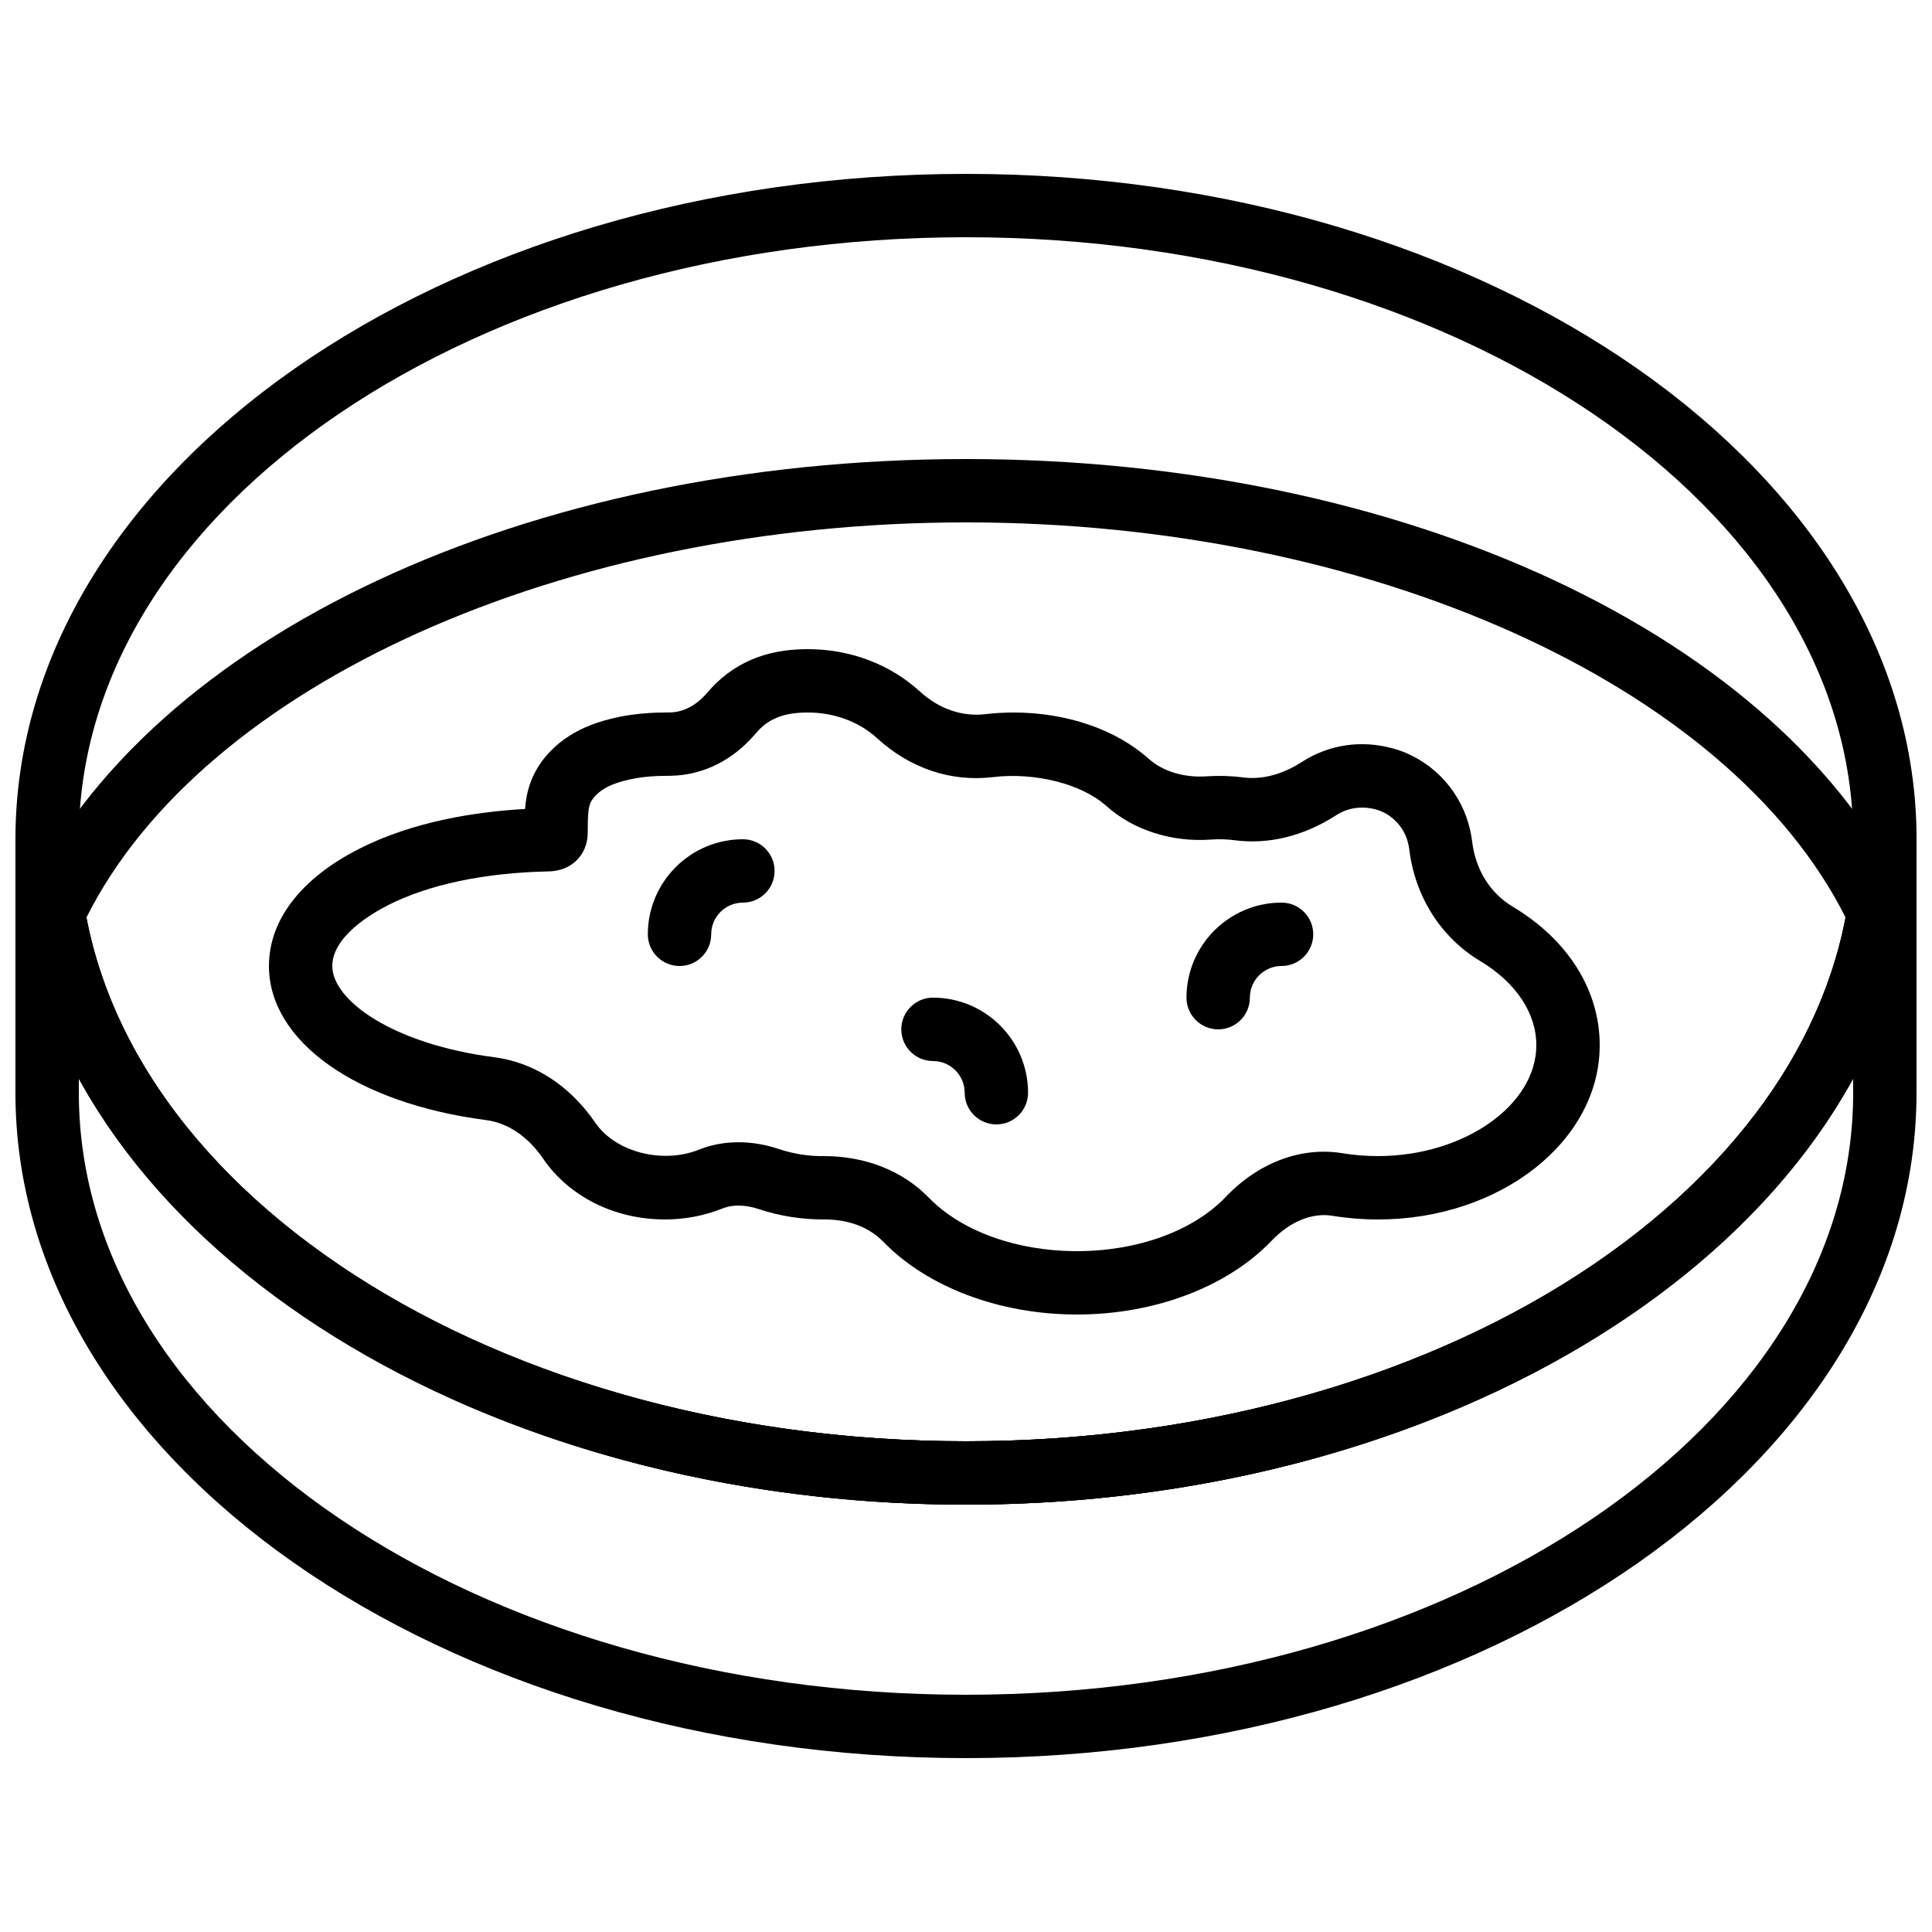 <?xml version="1.0" encoding="UTF-8"?>
<!-- Uploaded to: ICON Repo, www.svgrepo.com, Generator: ICON Repo Mixer Tools -->
<svg width="800px" height="800px" version="1.1" viewBox="144 144 512 512" xmlns="http://www.w3.org/2000/svg">
 <defs>
  <clipPath id="b">
   <path d="m148.09 190h503.81v353h-503.81z"/>
  </clipPath>
  <clipPath id="a">
   <path d="m148.09 366h503.81v244h-503.81z"/>
  </clipPath>
 </defs>
 <g clip-path="url(#b)">
  <path d="m400 542.75c-138.9 0-251.91-79.102-251.91-176.34s113-176.33 251.91-176.33c138.9 0 251.91 79.098 251.91 176.33-0.004 97.234-113.01 176.34-251.91 176.34zm0-335.88c-129.64 0-235.11 71.566-235.11 159.54s105.47 159.54 235.11 159.54c129.64 0 235.11-71.566 235.11-159.54 0.004-87.973-105.47-159.54-235.11-159.54z"/>
 </g>
 <g clip-path="url(#a)">
  <path d="m400 609.92c-138.9 0-251.91-79.098-251.91-176.33v-67.176h16.793c0 87.973 105.47 159.54 235.11 159.54 129.64 0 235.11-71.566 235.11-159.54h16.793v67.176c0.004 97.234-113 176.33-251.9 176.33zm-235.11-180.18v3.848c0 87.973 105.47 159.54 235.11 159.54 129.64 0 235.11-71.566 235.11-159.54v-3.848c-36.422 66.035-128.07 113.01-235.11 113.01-107.04 0-198.69-46.973-235.11-113.01z"/>
 </g>
 <path d="m400 542.75c-127.73 0-235.25-66.832-250.11-155.46l-0.438-2.594 1.125-2.375c32.949-69.789 133.18-116.67 249.42-116.67s216.47 46.879 249.42 116.66l1.125 2.375-0.438 2.594c-14.863 88.633-122.38 155.46-250.11 155.46zm-233.08-155.64c15.227 79.34 114.75 138.84 233.08 138.84s217.86-59.5 233.08-138.84c-31.035-61.75-126.29-104.67-233.08-104.67-106.79 0-202.05 42.918-233.08 104.67z"/>
 <path d="m429.39 492.36c-20.387 0-39.559-7.195-51.27-19.246-4.793-4.938-11.219-5.996-15.879-5.945-5.938 0-11.715-0.934-17.207-2.762-3.492-1.168-6.894-1.227-9.562-0.152-4.836 1.934-9.969 2.914-15.238 2.914-13.324 0-25.402-6.027-32.312-16.129-3.988-5.836-9.344-9.453-15.074-10.203-34.441-4.465-57.574-20.883-57.574-40.84 0-12.176 8.48-23.199 23.879-31.035 14.316-7.289 30.977-9.84 43.992-10.578 0.168-2.141 0.527-4.398 1.336-6.711 2.359-6.785 8.137-12.41 15.852-15.426 7.215-2.84 14.805-3.426 19.902-3.426l1.344-0.016c3.543-0.074 7.012-1.906 9.766-5.148 6.641-7.824 15.363-11.629 26.676-11.629 11.285 0 21.848 3.988 29.766 11.227 5.031 4.609 11.176 6.734 17.34 6.004 2.418-0.285 4.922-0.438 7.473-0.438 14.039 0 27.078 4.469 35.797 12.242 3.785 3.383 9.406 5.09 15.391 4.668 3.184-0.211 6.481-0.125 9.621 0.293 6.348 0.824 12.016-1.781 15.645-4.121 7.137-4.609 15.703-5.871 24.098-3.559 9.547 2.629 17.215 10.242 19.992 19.867 0.469 1.629 0.797 3.242 0.992 4.82 0.922 7.523 4.754 13.652 10.797 17.281 14.621 8.746 23.008 22.121 23.008 36.676 0 25.469-26.367 46.184-58.777 46.184-4.047 0-8.102-0.328-12.031-0.973-5.398-0.891-11.285 1.512-16.113 6.574-11.699 12.254-30.992 19.586-51.625 19.586zm-67.039-41.984c11.016 0 20.898 3.914 27.809 11.035 8.617 8.867 23.285 14.156 39.23 14.156 16.129 0 30.883-5.383 39.465-14.383 8.715-9.145 20.027-13.367 30.984-11.555 3.051 0.496 6.18 0.746 9.32 0.746 22.754 0 41.984-13.461 41.984-29.391 0-8.508-5.414-16.625-14.844-22.277-10.43-6.254-17.297-17.055-18.836-29.641-0.082-0.715-0.242-1.453-0.453-2.199-1.148-3.988-4.418-7.262-8.32-8.328-3.727-1.031-7.473-0.504-10.539 1.477-8.59 5.551-17.895 7.844-26.938 6.66-2.047-0.27-4.172-0.336-6.246-0.184-10.48 0.766-20.605-2.504-27.762-8.891-6.66-5.945-19.004-8.977-30.094-7.656-11.082 1.336-21.984-2.344-30.664-10.305-4.812-4.394-11.352-6.82-18.43-6.82-7.945 0-11.359 2.738-13.871 5.691-5.902 6.961-13.797 10.891-22.219 11.074l-1.695 0.027c-5.164 0-10.059 0.805-13.789 2.258-3.047 1.191-5.391 3.223-6.113 5.297-0.52 1.496-0.539 3.719-0.562 6.086l-0.016 1.402c-0.016 0.965-0.059 3.527-1.832 6.039-0.453 0.648-1.25 1.496-1.863 1.98-0.023 0.016-0.043 0.035-0.066 0.051-2.719 2.133-5.785 2.191-6.793 2.215-16.918 0.359-31.598 3.469-42.43 8.977-4.426 2.254-14.703 8.328-14.703 16.078 0 9.152 16.062 20.699 42.941 24.184 10.547 1.367 20.059 7.539 26.777 17.383 5.246 7.668 17.668 11.023 27.449 7.106 6.348-2.543 13.848-2.613 21.109-0.184 3.82 1.262 7.758 1.957 12.008 1.891z"/>
 <path d="m324.08 400c-4.637 0-8.398-3.762-8.398-8.398 0-13.887 11.301-25.191 25.191-25.191 4.637 0 8.398 3.762 8.398 8.398 0 4.637-3.762 8.398-8.398 8.398s-8.398 3.769-8.398 8.398c0.004 4.633-3.75 8.395-8.395 8.395z"/>
 <path d="m466.83 416.79c-4.637 0-8.398-3.762-8.398-8.398 0-13.887 11.301-25.191 25.191-25.191 4.637 0 8.398 3.762 8.398 8.398 0 4.637-3.762 8.398-8.398 8.398-4.637 0-8.398 3.769-8.398 8.398 0.004 4.633-3.75 8.395-8.395 8.395z"/>
 <path d="m408.05 441.98c-4.637 0-8.398-3.762-8.398-8.398 0-4.625-3.762-8.398-8.398-8.398-4.637 0-8.398-3.762-8.398-8.398 0-4.637 3.762-8.398 8.398-8.398 13.887 0 25.191 11.301 25.191 25.191 0.004 4.641-3.75 8.402-8.395 8.402z"/>
</svg>